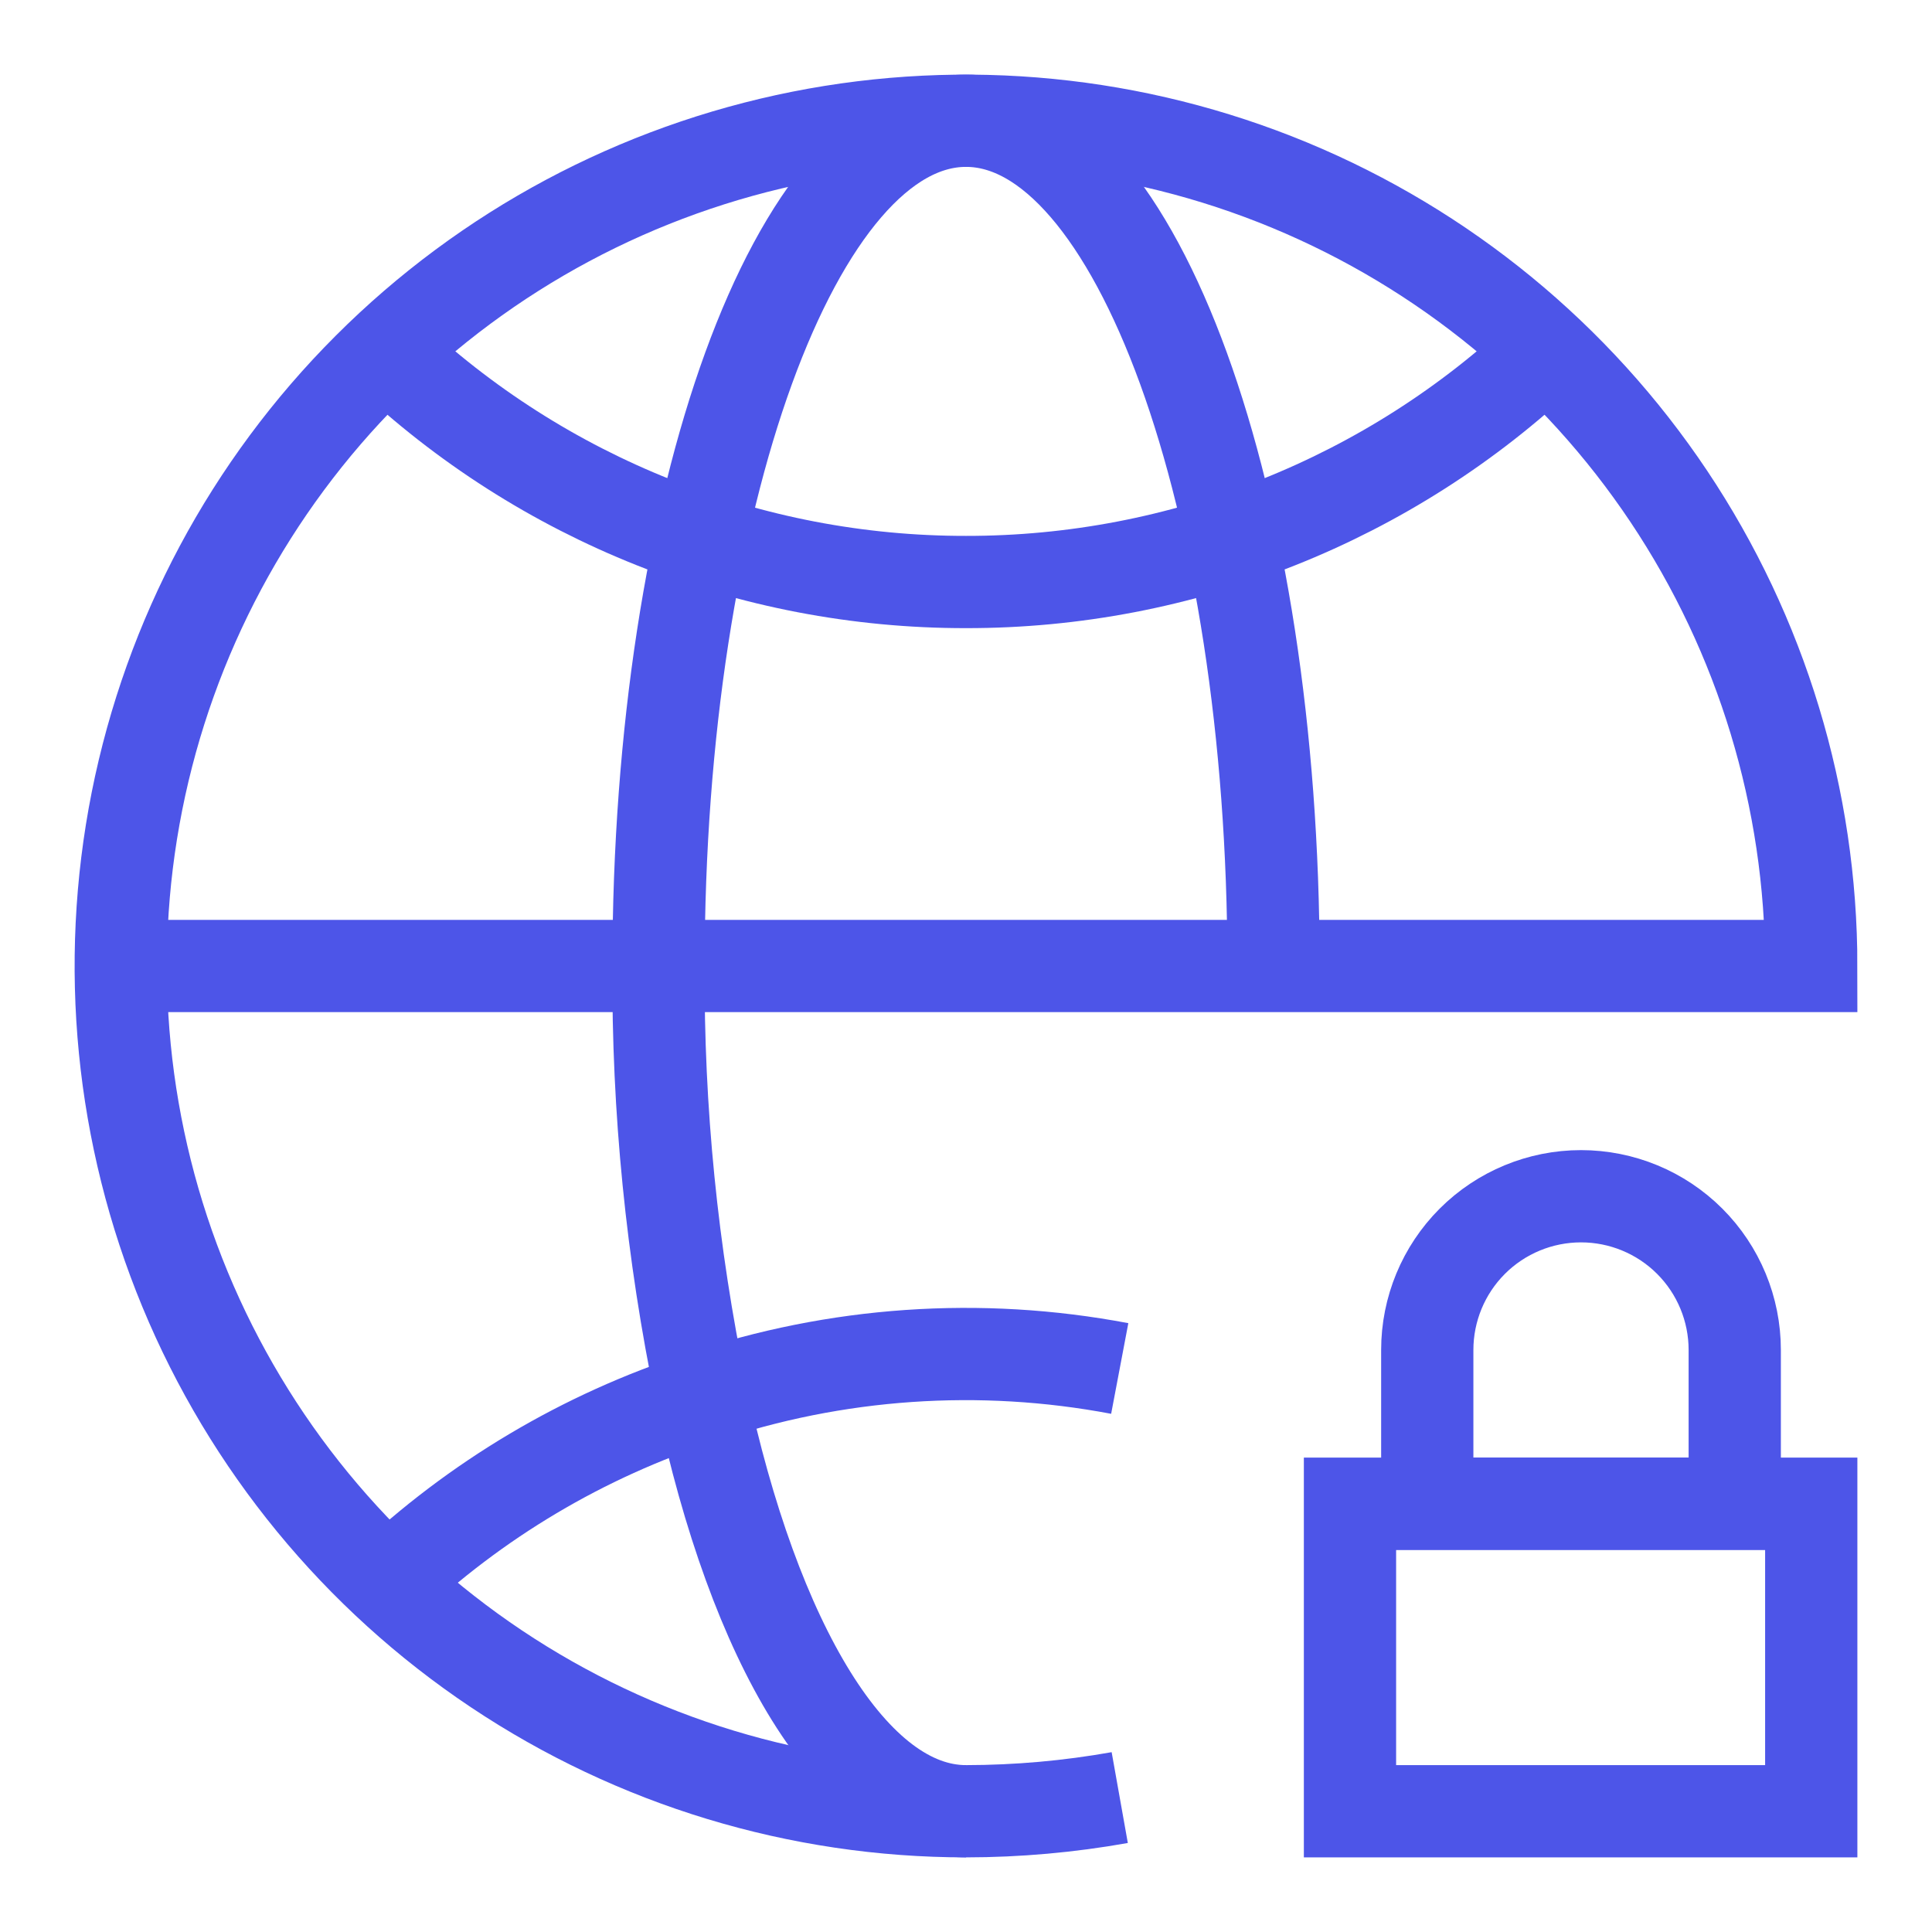 <svg width="40" height="40" viewBox="0 0 40 40" fill="none" xmlns="http://www.w3.org/2000/svg">
<path d="M23.183 28.333C20.291 27.785 17.306 27.991 14.517 28.933C12.077 29.725 9.845 31.052 7.983 32.817" stroke="#4D55E8" stroke-width="1.91" stroke-miterlimit="10"/>
<path d="M7.983 7.267C11.227 10.343 15.529 12.055 20 12.05C24.471 12.055 28.773 10.343 32.017 7.267" stroke="#4D55E8" stroke-width="1.91" stroke-miterlimit="10"/>
<path d="M26.367 20C26.367 10.333 23.517 2.5 20 2.5C16.484 2.5 13.634 10.333 13.634 20C13.615 22.973 13.911 25.939 14.517 28.85C15.617 34.033 17.667 37.5 20 37.5" stroke="#4D55E8" stroke-width="1.91" stroke-miterlimit="10"/>
<path d="M37.5 31.133H27.95V37.5H37.5V31.133Z" stroke="#4D55E8" stroke-width="1.91" stroke-miterlimit="10"/>
<path d="M32.733 24.767C33.577 24.767 34.387 25.102 34.984 25.699C35.581 26.296 35.916 27.106 35.916 27.95V31.133H29.55V27.95C29.55 27.106 29.885 26.296 30.482 25.699C31.079 25.102 31.889 24.767 32.733 24.767Z" stroke="#4D55E8" stroke-width="1.91" stroke-miterlimit="10"/>
<path d="M23.183 37.217C22.133 37.404 21.067 37.499 20 37.5C16.539 37.5 13.155 36.474 10.277 34.551C7.4 32.628 5.157 29.895 3.832 26.697C2.508 23.499 2.161 19.981 2.836 16.586C3.512 13.191 5.178 10.073 7.626 7.626C10.073 5.178 13.191 3.512 16.586 2.836C19.981 2.161 23.499 2.508 26.697 3.832C29.895 5.157 32.628 7.4 34.551 10.277C36.474 13.155 37.5 16.539 37.5 20H2.5" stroke="#4D55E8" stroke-width="1.91" stroke-miterlimit="10"/>
</svg>
